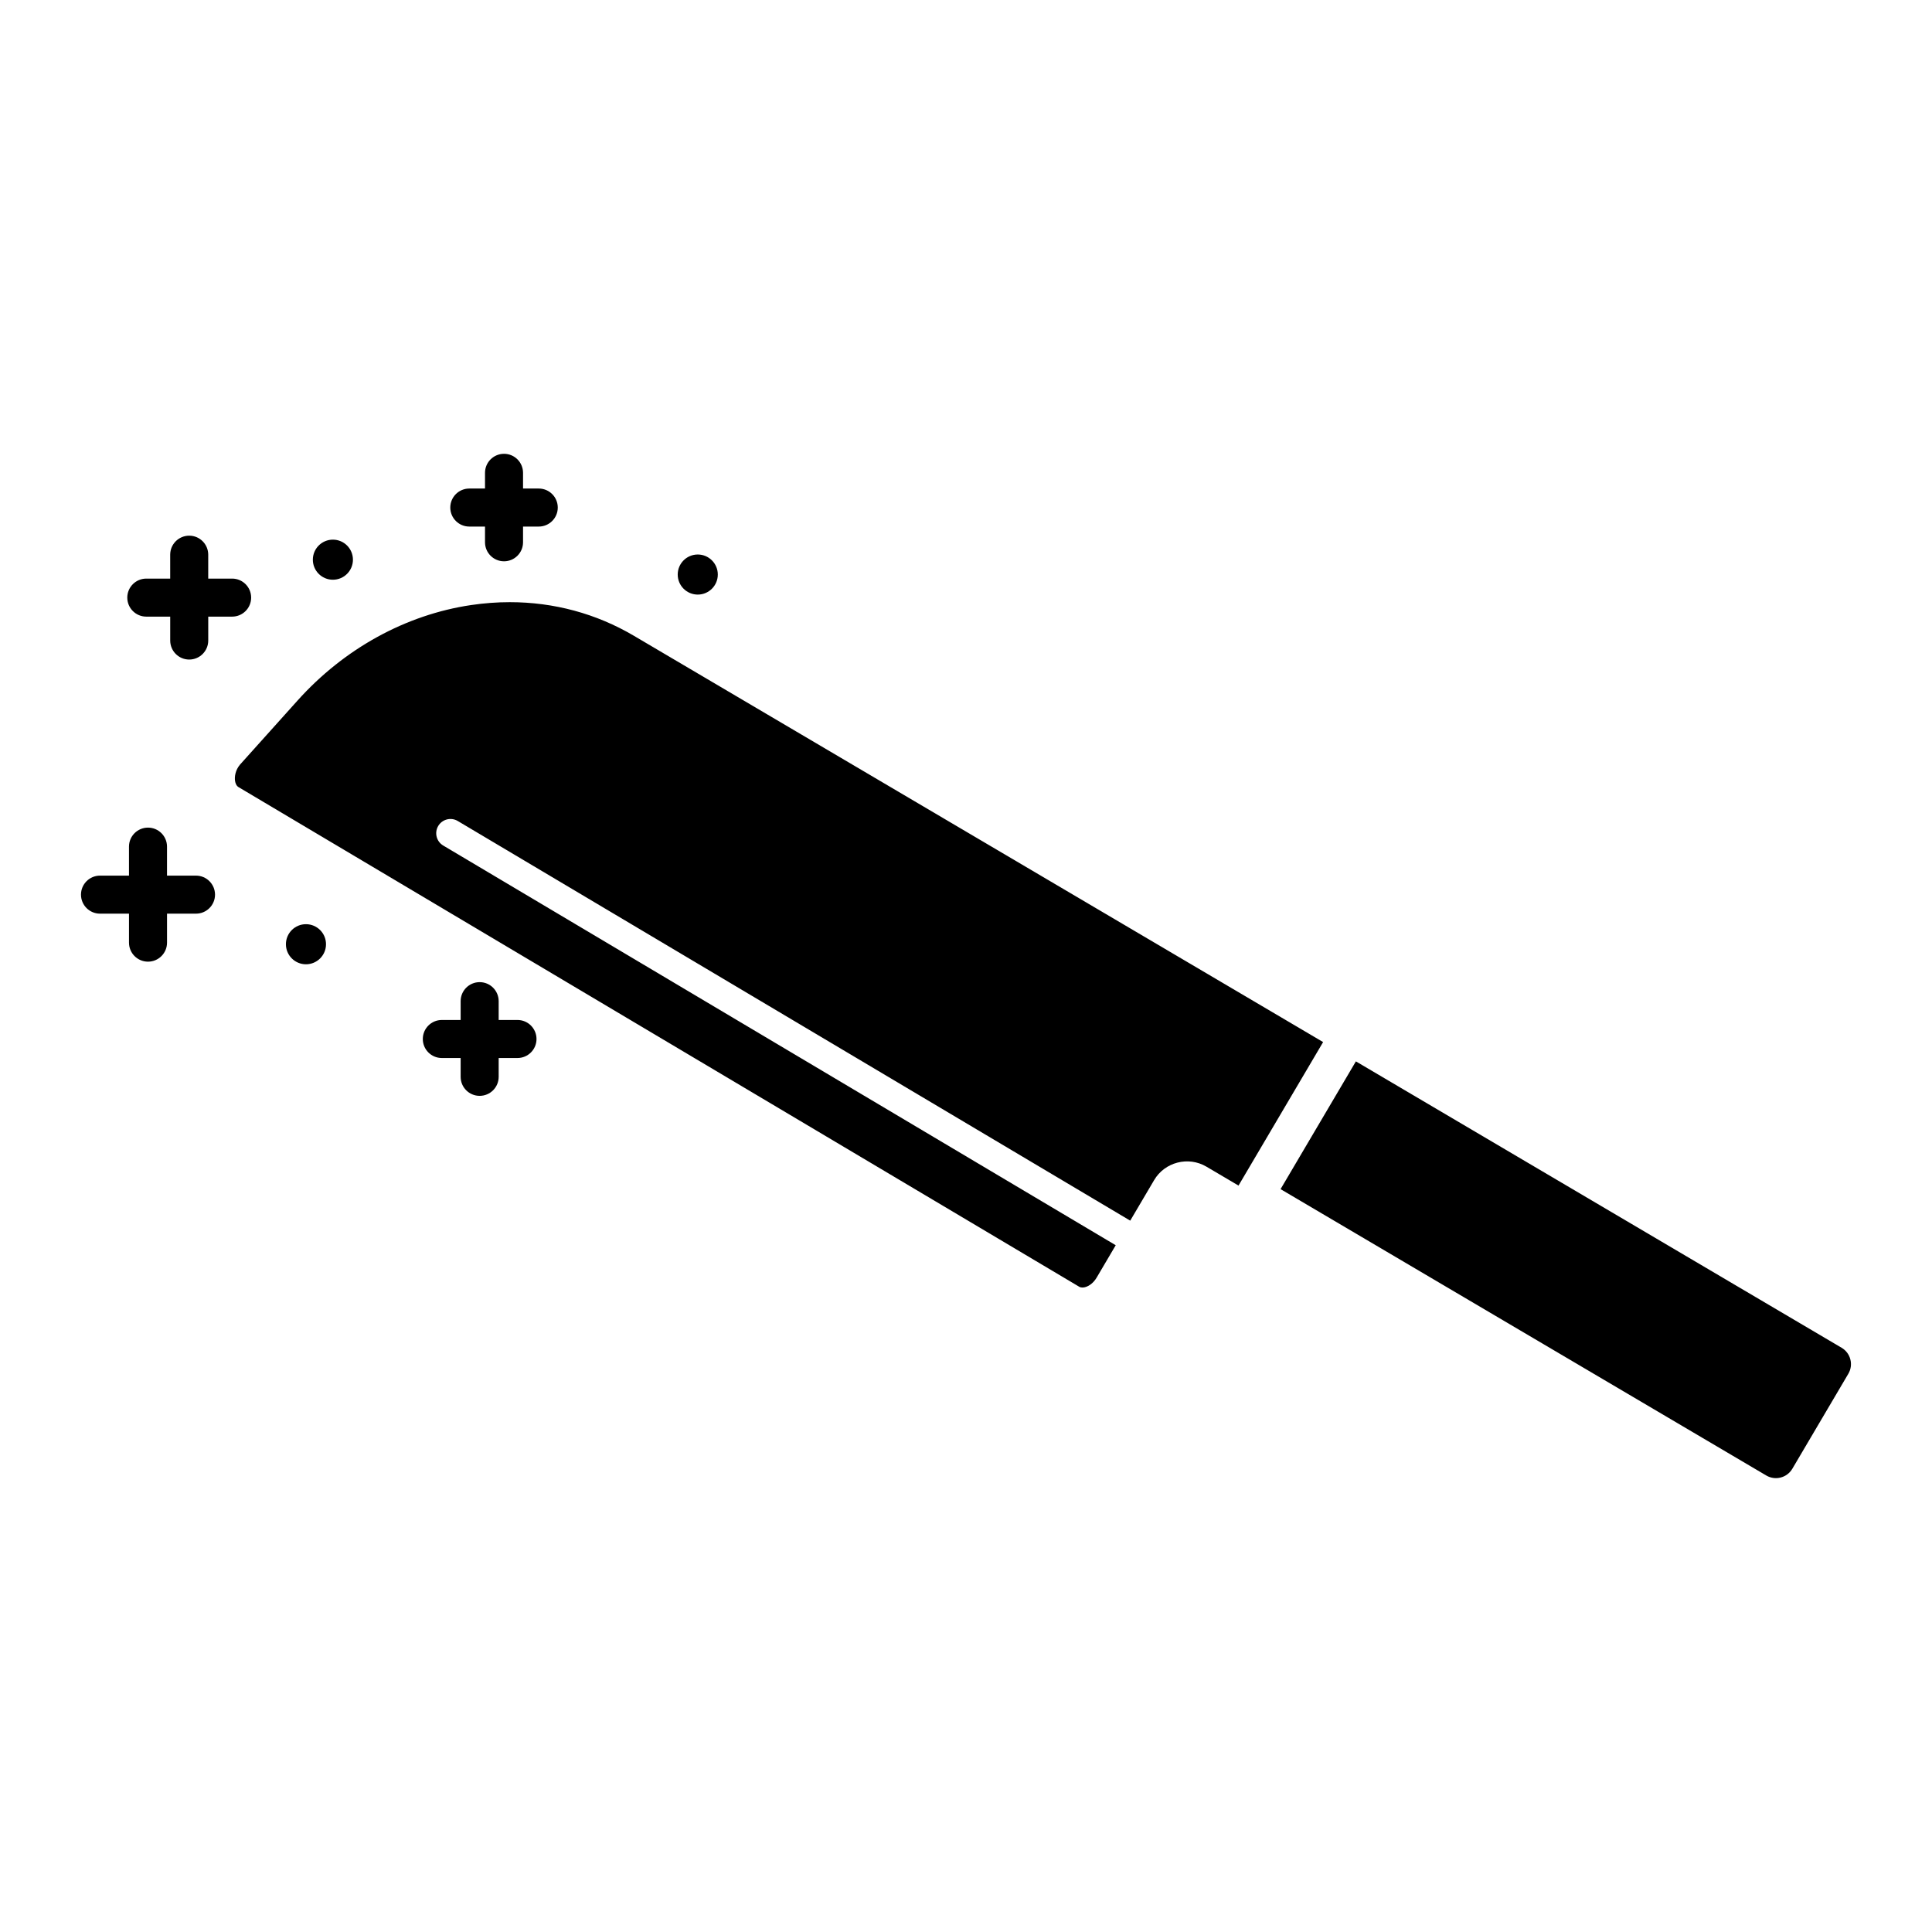 <?xml version="1.0" encoding="UTF-8"?>
<!-- Uploaded to: ICON Repo, www.iconrepo.com, Generator: ICON Repo Mixer Tools -->
<svg fill="#000000" width="800px" height="800px" version="1.1" viewBox="144 144 512 512" xmlns="http://www.w3.org/2000/svg">
 <path d="m494.64 420.16-22.422 38.031-8.508-5.019c-4.809-2.824-11.035-1.219-13.863 3.586l-6.324 10.727-178.21-105.91c-1.797-1.07-4.113-0.477-5.18 1.316-1.066 1.793-0.477 4.113 1.316 5.18l178.23 105.93-5.066 8.594c-0.754 1.277-1.902 2.223-3.074 2.523-0.434 0.109-1.059 0.172-1.559-0.129l-222.76-132.39c-0.602-0.355-0.832-1.062-0.922-1.59-0.191-1.141 0.074-2.914 1.285-4.356l15.281-17.016c12.348-13.75 28.688-22.734 46.004-25.293 3.438-0.508 6.856-0.762 10.23-0.762 11.688 0 22.906 3.019 32.898 8.914zm139.72 84.09c-0.336-1.305-1.156-2.394-2.316-3.078l-128.72-75.895-19.961 33.855 128.72 75.891c2.402 1.418 5.492 0.605 6.902-1.785l14.84-25.172c0.684-1.16 0.875-2.512 0.535-3.816zm-438.42-128.2h-7.68v-7.684c0-2.781-2.254-5.039-5.039-5.039-2.781 0-5.039 2.254-5.039 5.039v7.684h-7.68c-2.781 0-5.039 2.254-5.039 5.039 0 2.781 2.254 5.039 5.039 5.039h7.684v7.684c0 2.781 2.254 5.039 5.039 5.039 2.781 0 5.039-2.254 5.039-5.039v-7.684h7.68c2.781 0 5.039-2.254 5.039-5.039-0.004-2.781-2.258-5.039-5.043-5.039zm14.617-73.676c0-2.781-2.254-5.039-5.039-5.039h-6.336v-6.336c0-2.781-2.254-5.039-5.039-5.039-2.781 0-5.039 2.254-5.039 5.039v6.336h-6.332c-2.781 0-5.039 2.254-5.039 5.039 0 2.781 2.254 5.039 5.039 5.039h6.336v6.336c0 2.781 2.254 5.039 5.039 5.039 2.781 0 5.039-2.254 5.039-5.039v-6.336h6.336c2.781 0 5.035-2.258 5.035-5.039zm57.812-18.828h4.164v4.164c0 2.781 2.254 5.039 5.039 5.039 2.781 0 5.039-2.254 5.039-5.039v-4.164h4.164c2.781 0 5.039-2.254 5.039-5.039 0-2.781-2.254-5.039-5.039-5.039h-4.164v-4.164c0-2.781-2.254-5.039-5.039-5.039-2.781 0-5.039 2.254-5.039 5.039v4.164h-4.164c-2.781 0-5.039 2.254-5.039 5.039 0.004 2.781 2.258 5.039 5.039 5.039zm12.773 130.76h-4.988v-4.988c0-2.781-2.254-5.039-5.039-5.039-2.781 0-5.039 2.254-5.039 5.039v4.988h-4.988c-2.781 0-5.039 2.254-5.039 5.039 0 2.785 2.254 5.039 5.039 5.039h4.988v4.988c0 2.785 2.254 5.039 5.039 5.039 2.781 0 5.039-2.254 5.039-5.039v-4.988h4.988c2.781 0 5.039-2.254 5.039-5.039-0.004-2.785-2.258-5.039-5.039-5.039zm-48.922-116.67c2.934 0 5.312-2.379 5.312-5.312s-2.379-5.312-5.312-5.312c-2.934 0-5.312 2.379-5.312 5.312s2.379 5.312 5.312 5.312zm-7.137 91.285c-2.934 0-5.312 2.379-5.312 5.312 0 2.934 2.379 5.312 5.312 5.312s5.312-2.379 5.312-5.312c0-2.934-2.379-5.312-5.312-5.312zm103.83-87.348c2.934 0 5.312-2.379 5.312-5.312s-2.379-5.312-5.312-5.312-5.312 2.379-5.312 5.312c0.004 2.938 2.383 5.312 5.312 5.312z"/>
</svg>